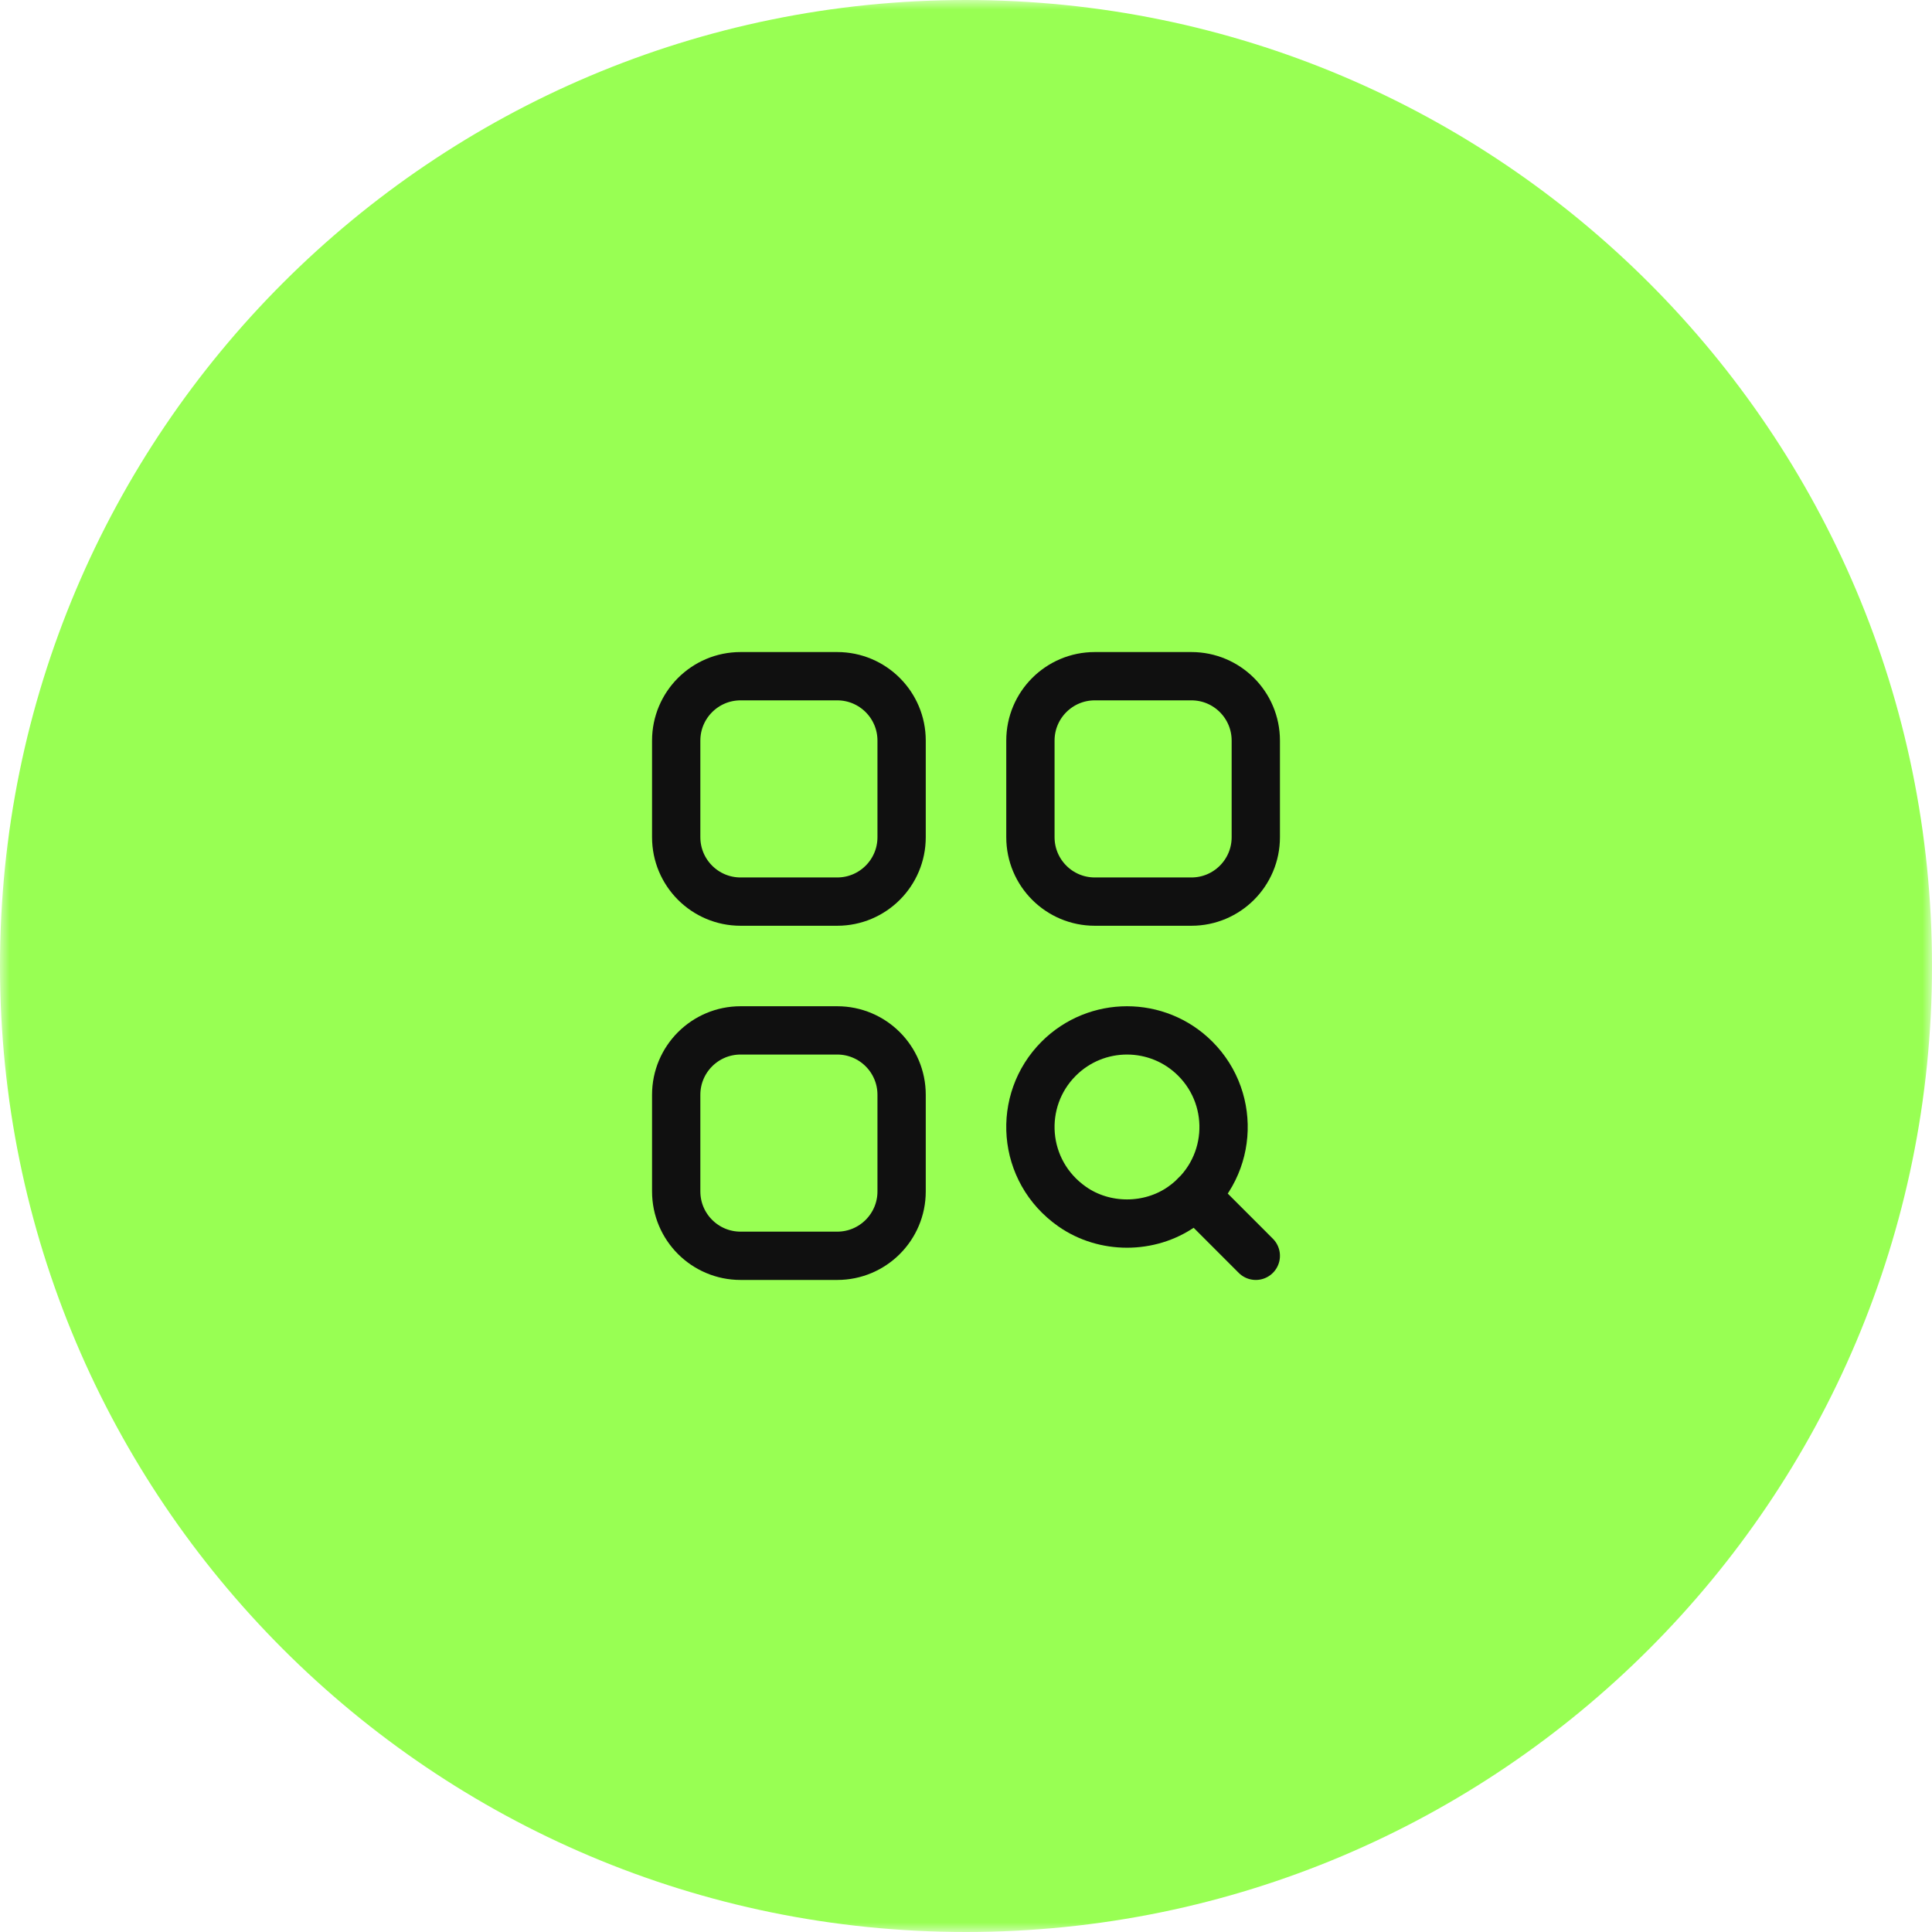 <?xml version="1.0" encoding="UTF-8"?> <svg xmlns="http://www.w3.org/2000/svg" width="100" height="100" viewBox="0 0 100 100" fill="none"><g clip-path="url(#clip0_68_5015)"><mask id="mask0_68_5015" style="mask-type:luminance" maskUnits="userSpaceOnUse" x="0" y="0" width="100" height="100"><path d="M100 0H0V100H100V0Z" fill="white"></path></mask><g mask="url(#mask0_68_5015)"><path d="M100 50C100 22.386 77.614 0 50 0C22.386 0 0 22.386 0 50C0 77.614 22.386 100 50 100C77.614 100 100 77.614 100 50Z" fill="#98FF53"></path></g><path d="M61.868 54.798C64.03 56.96 63.798 60.612 61.172 62.453C59.5 63.625 57.167 63.625 55.495 62.453C52.868 60.61 52.635 56.96 54.798 54.798C56.75 52.845 59.917 52.845 61.868 54.798" stroke="#101010" stroke-width="2.5" stroke-linecap="round" stroke-linejoin="round"></path><path d="M61.869 61.868L65 65" stroke="#101010" stroke-width="2.5" stroke-linecap="round" stroke-linejoin="round"></path><path fill-rule="evenodd" clip-rule="evenodd" d="M43.333 46.667H38.333C36.492 46.667 35 45.175 35 43.333V38.333C35 36.492 36.492 35 38.333 35H43.333C45.175 35 46.667 36.492 46.667 38.333V43.333C46.667 45.175 45.175 46.667 43.333 46.667Z" stroke="#101010" stroke-width="2.5" stroke-linecap="round" stroke-linejoin="round"></path><path fill-rule="evenodd" clip-rule="evenodd" d="M61.667 46.667H56.667C54.825 46.667 53.334 45.175 53.334 43.333V38.333C53.334 36.492 54.825 35 56.667 35H61.667C63.508 35 65 36.492 65 38.333V43.333C65 45.175 63.508 46.667 61.667 46.667Z" stroke="#101010" stroke-width="2.5" stroke-linecap="round" stroke-linejoin="round"></path><path fill-rule="evenodd" clip-rule="evenodd" d="M43.333 65H38.333C36.492 65 35 63.508 35 61.667V56.667C35 54.825 36.492 53.333 38.333 53.333H43.333C45.175 53.333 46.667 54.825 46.667 56.667V61.667C46.667 63.508 45.175 65 43.333 65Z" stroke="#101010" stroke-width="2.5" stroke-linecap="round" stroke-linejoin="round"></path></g><defs><clipPath id="clip0_68_5015"><rect width="100" height="100" fill="white"></rect></clipPath></defs></svg> 